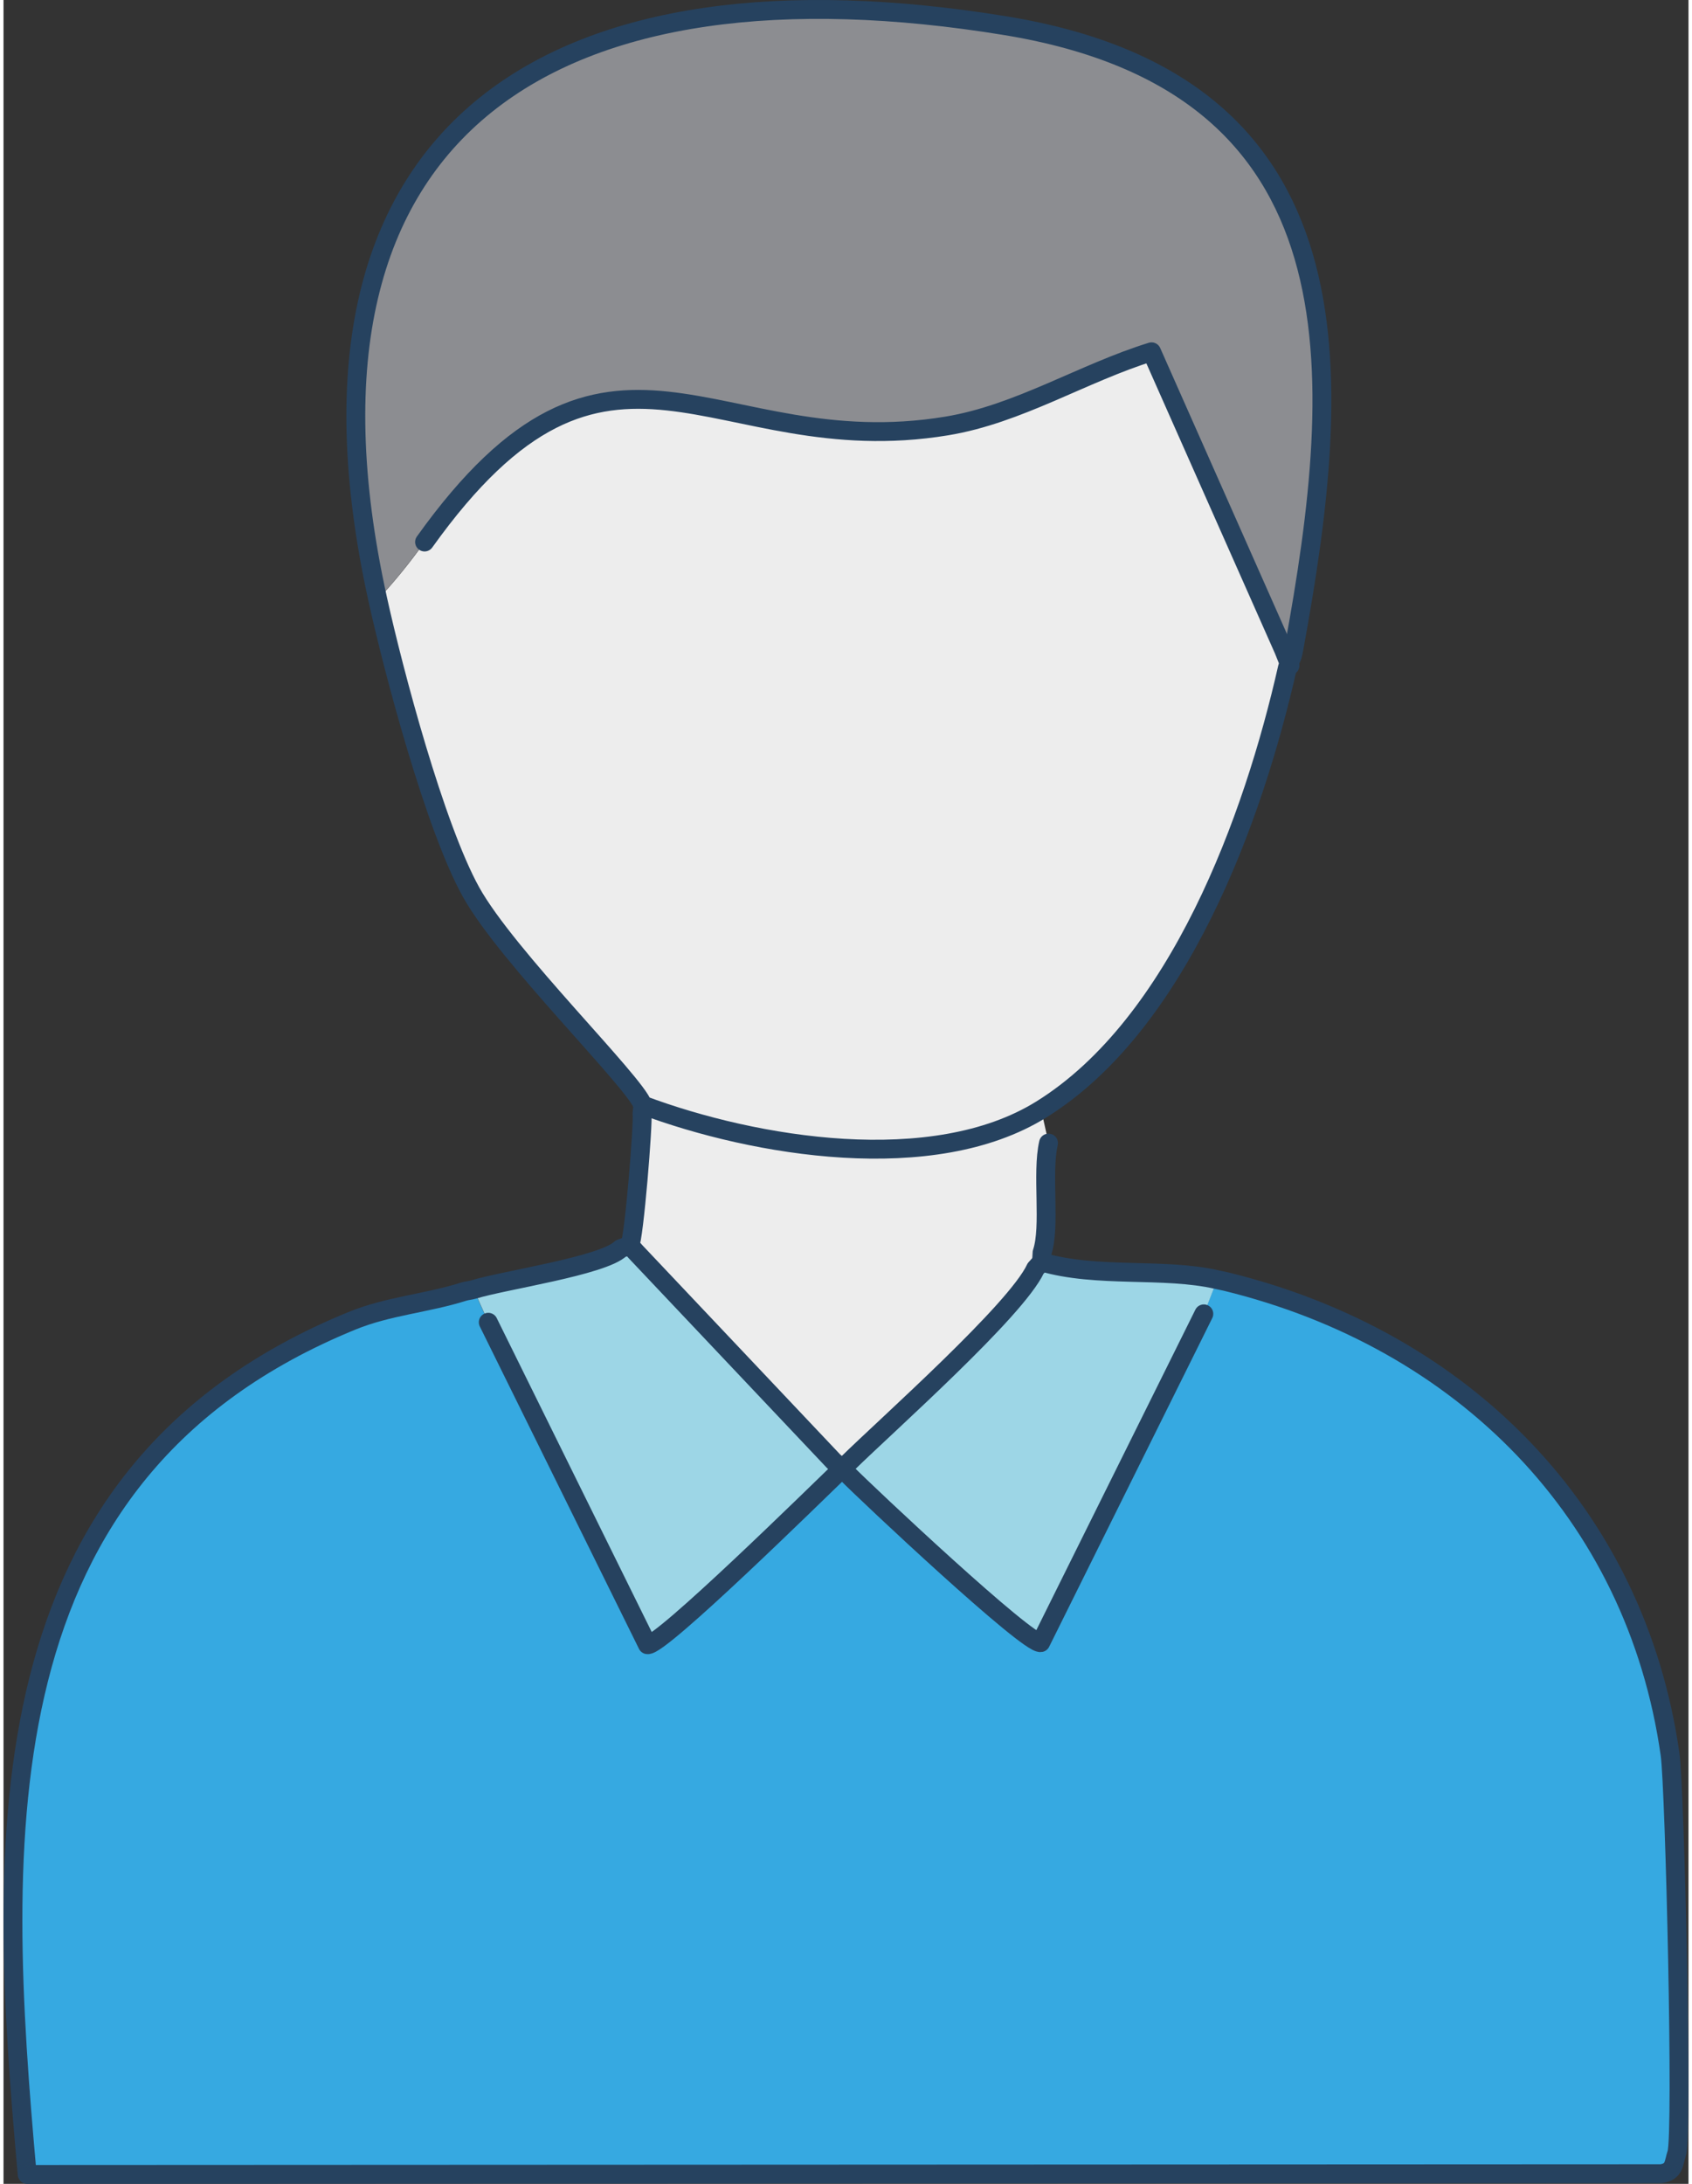 <?xml version="1.0" encoding="UTF-8"?>
<svg xmlns="http://www.w3.org/2000/svg" id="Ebene_1" data-name="Ebene 1" viewBox="0 0 178.56 231.36" width="93" height="120">
  <rect x="0" y="0" width="178.56" height="231.36" fill="#333333" stroke="none"/>
  <defs>
    <style>
      .cls-1 {
        fill: #36a9e1;
      }

      .cls-2 {
        fill: #9dd6e6;
      }

      .cls-3 {
        fill: none;
        stroke: #26425f;
        stroke-linecap: round;
        stroke-linejoin: round;
        stroke-width: 2px;
      }

      .cls-4 {
        fill: #ededed;
      }

      .cls-5 {
        fill: #8c8d91;
      }
    </style>
  </defs>
  <g id="Generatives_Objekt" data-name="Generatives Objekt">
    <g>
      <path class="cls-1" d="M48.78,136.82c.33-.11.7-.12,1.03-.22l1.56,3.48,16.87,34.16c1.36.24,17.99-16.12,20.52-18.55l-.15-.28-.67-.61.67.61.81-.34c-.22.21-.45.41-.67.63.2.09.38.18.52.33,2.33,2.36,19.28,18.27,20.62,18.01l17.29-34.83,1.41-3.62c.32.07.65.13.97.21,24.91,6.1,43.37,24.38,47.02,50.1.5,3.55,1.38,40.25.7,42.26-.34,1.01-.2,1.95-1.67,2.14l-173.13.08c-3.18-35.47-5.03-74.32,34.42-90.45,3.84-1.57,7.95-1.85,11.85-3.09Z"/>
      <path class="cls-4" d="M136.74,68.76c-.08.45-.17.89-.42,1.28v.48s-.26.22-.26.22c-3.59,15.91-11.52,37.78-26.1,46.82l.79,3.54c-.74,3.21.25,8.82-.68,11.59-.11.31.05.71-.06.99-.1.26-.5.41-.63.7-2.05,4.42-15.62,16.44-19.94,20.67l-.81.34-.67-.61-20.96-22.17-.62-.7h0c.45-.54,1.46-13.22,1.3-13.9-.07-.3.17-.67.09-.93-.79-2.42-14.41-15.73-18.22-22.61s-8.17-23.24-9.87-30.97c1.79-1.91,3.44-3.96,4.96-6.09,19.68-27.53,30.51-8.2,55.32-12.29,7.62-1.25,14.43-5.61,21.72-7.86l13.99,31.55,1.1-.06Z"/>
      <path class="cls-5" d="M136.74,68.76l-1.1.06-13.99-31.55c-7.29,2.26-14.1,6.61-21.72,7.86-24.81,4.08-35.64-15.25-55.32,12.29-1.52,2.13-3.17,4.18-4.96,6.09C28.39,12.45,59.3-4.92,106.15,2.72c38.18,6.23,35.95,36.85,30.59,66.03Z"/>
      <path class="cls-2" d="M87.95,154.79l.67.61.15.28c-2.53,2.43-19.16,18.79-20.52,18.55l-16.87-34.16-1.56-3.48c-.34.1-.7.12-1.03.22.33-.11.7-.12,1.03-.22,3.16-.98,13.68-2.49,15.58-4.33.25-.25.8-.16.97-.36h0l.62.7,20.96,22.17Z"/>
      <path class="cls-2" d="M129.59,135.78c-.32-.08-.65-.13-.97-.21l-1.41,3.62-17.29,34.83c-1.35.26-18.29-15.65-20.62-18.01-.14-.14-.33-.24-.52-.33.22-.21.45-.41.67-.63,4.33-4.23,17.89-16.25,19.94-20.67.13-.28.52-.44.63-.7,5.88,1.74,12.93.58,18.61,1.88.32.07.65.13.97.21Z"/>
    </g>
    <g>
      <path class="cls-3" d="M66.37,131.92l-.97.36c-1.9,1.83-12.43,3.35-15.58,4.33-.34.1-.7.12-1.03.22-3.9,1.24-8.01,1.52-11.85,3.09C-2.52,156.04-.67,194.89,2.51,230.36l173.13-.08c1.47-.19,1.33-1.13,1.67-2.14.68-2-.2-38.7-.7-42.26-3.64-25.72-22.11-44-47.02-50.1-.32-.08-.65-.13-.97-.21-5.68-1.31-12.73-.14-18.61-1.88"/>
      <path class="cls-3" d="M66.37,131.92l.62.7,20.96,22.17.67.61.67.61c2.33,2.36,19.28,18.27,20.62,18.01l17.29-34.83"/>
      <path class="cls-3" d="M110,133.69l-.63.7c-2.05,4.42-15.62,16.44-19.94,20.67-.22.21-.45.41-.67.63-2.53,2.43-19.16,18.79-20.52,18.55l-16.87-34.16"/>
      <path class="cls-3" d="M110.74,121.1c-.74,3.21.25,8.82-.68,11.59l-.06.99"/>
      <path class="cls-3" d="M67.75,117.09c-.79-2.42-14.41-15.73-18.22-22.61s-8.17-23.24-9.87-30.97C28.39,12.45,59.3-4.92,106.15,2.72c38.18,6.23,35.95,36.85,30.59,66.03-.08.45-.17.89-.42,1.28l-.26.7c-3.59,15.91-11.52,37.78-26.1,46.82-11.46,7.11-30.32,3.97-42.2-.47Z"/>
      <path class="cls-3" d="M67.75,117.09l-.09.93c.17.68-.85,13.36-1.3,13.9"/>
      <path class="cls-3" d="M44.62,57.42c19.68-27.53,30.51-8.2,55.32-12.29,7.62-1.25,14.43-5.61,21.72-7.86l13.99,31.55.68,1.69"/>
    </g>
  </g>
</svg>
